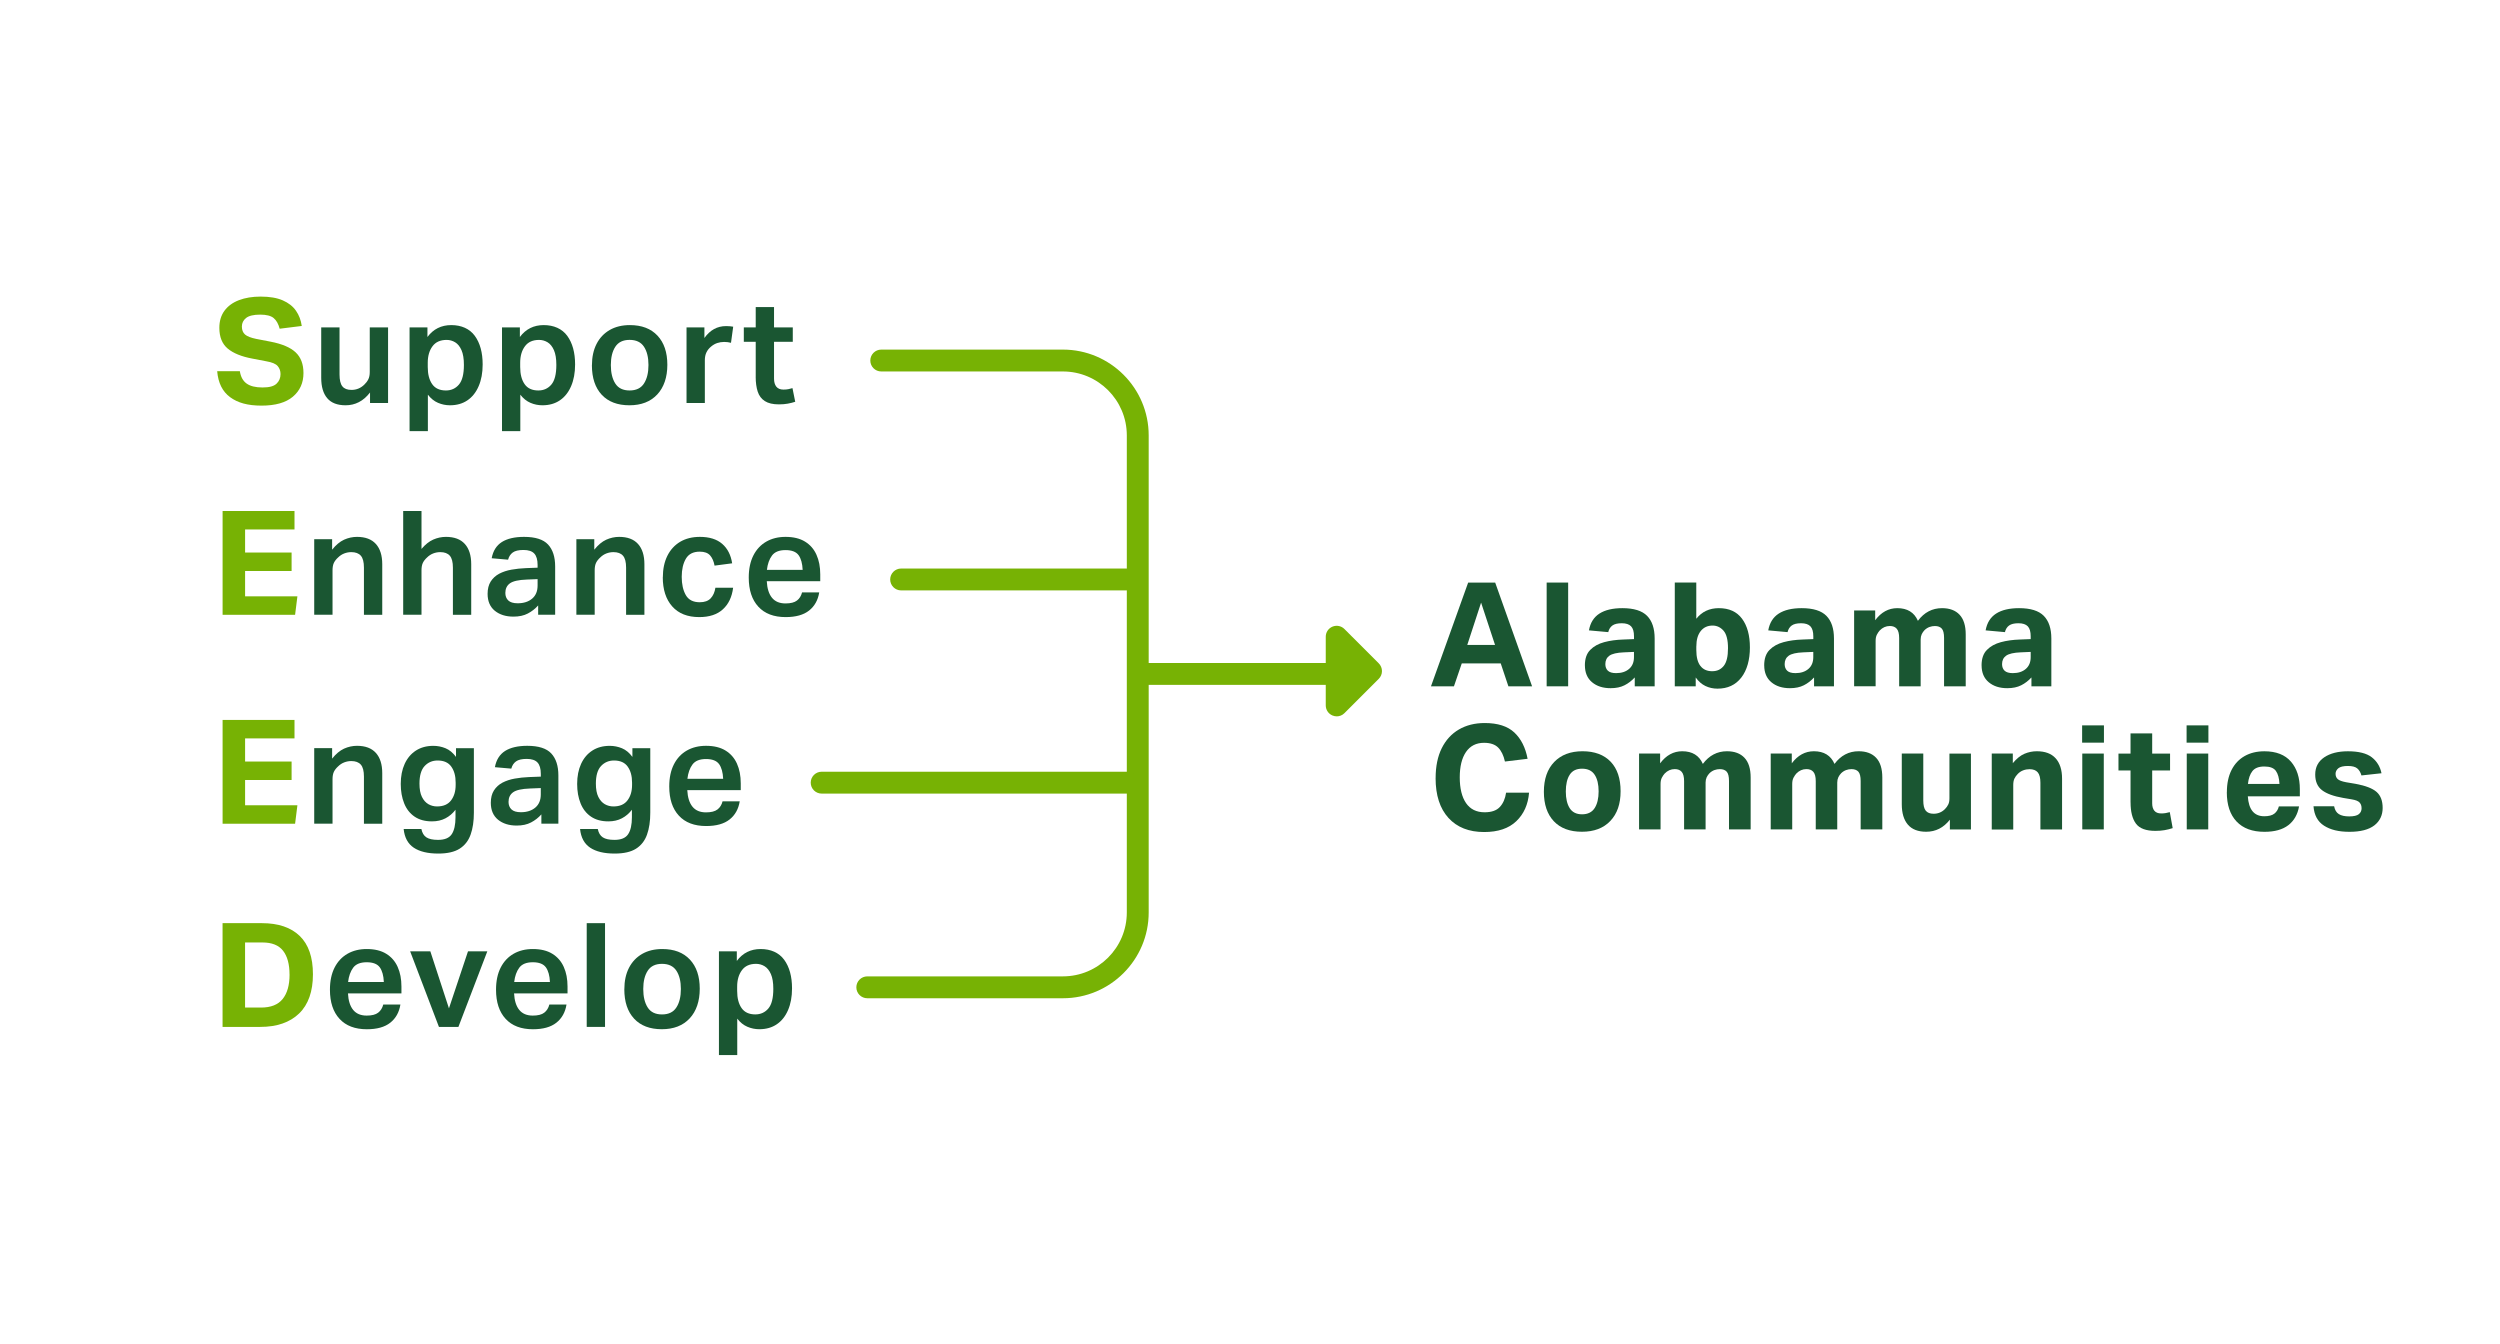 <?xml version="1.0" encoding="UTF-8"?>
<svg id="Layer_1" data-name="Layer 1" xmlns="http://www.w3.org/2000/svg" viewBox="0 0 800 430">
  <defs>
    <style>
      .cls-1 {
        fill: #77b204;
      }

      .cls-2 {
        fill: #1a5632;
      }
    </style>
  </defs>
  <g>
    <path class="cls-1" d="M89.77,119.7c0-.99-.3-1.84-.91-2.56-.6-.71-1.82-1.22-3.65-1.53l-4.37-.84c-3.53-.65-6.19-1.73-7.98-3.23-1.78-1.5-2.67-3.71-2.67-6.63,0-2.17.55-4,1.65-5.49,1.1-1.49,2.64-2.61,4.63-3.37,1.98-.76,4.29-1.14,6.93-1.14,2.88,0,5.25.4,7.09,1.21,1.84.81,3.26,1.91,4.23,3.33.98,1.41,1.59,3.03,1.84,4.86l-7.07.88c-.4-1.55-1.05-2.69-1.93-3.42-.88-.73-2.32-1.09-4.3-1.09-2.11,0-3.61.36-4.51,1.07-.9.71-1.35,1.63-1.35,2.74s.34,1.97,1.02,2.56c.68.59,1.88,1.05,3.58,1.4l4.56.88c3.69.71,6.37,1.85,8.04,3.42,1.67,1.57,2.51,3.77,2.51,6.63,0,3.13-1.13,5.65-3.39,7.56-2.26,1.91-5.61,2.86-10.04,2.86s-7.6-.9-10.04-2.7c-2.45-1.8-3.83-4.57-4.14-8.32h7.25c.28,1.8,1,3.12,2.16,3.95,1.16.84,2.86,1.26,5.09,1.26s3.63-.4,4.49-1.21c.85-.81,1.28-1.83,1.28-3.07Z"/>
    <path class="cls-2" d="M102.79,120.91v-16.14h5.86v15.07c0,1.77.3,3.03.91,3.79.6.76,1.57,1.14,2.91,1.14,1.58,0,2.94-.56,4.09-1.67.56-.53.99-1.1,1.3-1.72.31-.62.46-1.4.46-2.33v-14.28h5.86v24.18h-5.77v-3.35c-1.09,1.4-2.28,2.43-3.58,3.09-1.3.67-2.71,1-4.23,1-2.64,0-4.6-.75-5.88-2.26-1.29-1.5-1.93-3.68-1.93-6.53Z"/>
    <path class="cls-2" d="M131.06,104.77h5.72v3.07c1.89-2.54,4.43-3.81,7.63-3.81s5.86,1.15,7.53,3.44c1.67,2.29,2.51,5.35,2.51,9.16,0,2.67-.43,4.98-1.28,6.95-.85,1.97-2.05,3.48-3.6,4.53-1.55,1.05-3.41,1.58-5.58,1.58-1.33,0-2.61-.26-3.84-.79-1.23-.53-2.3-1.4-3.23-2.6v11.67h-5.86v-33.2ZM148.45,116.77c0-1.98-.26-3.56-.77-4.72s-1.19-2-2.02-2.51c-.84-.51-1.75-.77-2.74-.77-2.02,0-3.53.68-4.53,2.05-1.01,1.36-1.51,3.12-1.51,5.25v1.35c0,2.33.47,4.16,1.42,5.51.94,1.35,2.41,2.02,4.39,2.02,1.7,0,3.09-.63,4.16-1.88,1.07-1.26,1.6-3.36,1.6-6.3Z"/>
    <path class="cls-2" d="M160.64,104.77h5.72v3.07c1.89-2.54,4.43-3.81,7.63-3.81s5.86,1.15,7.53,3.44c1.67,2.29,2.51,5.35,2.51,9.16,0,2.67-.43,4.98-1.28,6.95-.85,1.97-2.05,3.48-3.6,4.53-1.55,1.05-3.41,1.58-5.58,1.58-1.33,0-2.61-.26-3.84-.79-1.23-.53-2.3-1.4-3.23-2.6v11.67h-5.86v-33.2ZM178.03,116.77c0-1.98-.26-3.56-.77-4.72s-1.19-2-2.02-2.51c-.84-.51-1.75-.77-2.74-.77-2.02,0-3.53.68-4.53,2.05-1.01,1.36-1.51,3.12-1.51,5.25v1.35c0,2.33.47,4.16,1.42,5.51.94,1.35,2.41,2.02,4.39,2.02,1.7,0,3.09-.63,4.16-1.88,1.07-1.26,1.6-3.36,1.6-6.3Z"/>
    <path class="cls-2" d="M189.42,116.91c0-2.67.5-4.96,1.49-6.88.99-1.92,2.4-3.4,4.21-4.44s3.96-1.56,6.44-1.56c3.78,0,6.73,1.12,8.83,3.37,2.11,2.25,3.16,5.36,3.16,9.32s-1.08,7.2-3.23,9.51c-2.16,2.31-5.12,3.46-8.91,3.46s-6.77-1.12-8.86-3.37c-2.09-2.25-3.14-5.39-3.14-9.42ZM195.47,116.81c0,2.45.47,4.42,1.42,5.91.95,1.49,2.47,2.23,4.58,2.23s3.64-.74,4.6-2.23c.96-1.49,1.44-3.46,1.44-5.91s-.48-4.4-1.44-5.86c-.96-1.46-2.5-2.19-4.6-2.19s-3.6.73-4.56,2.19c-.96,1.46-1.44,3.41-1.44,5.86Z"/>
    <path class="cls-2" d="M219.69,104.77h5.72v3.39c1.8-2.54,4.11-3.81,6.93-3.81.43,0,.84.02,1.23.05.39.03.74.08,1.05.14l-.7,5.16c-.68-.19-1.41-.28-2.19-.28s-1.51.12-2.21.35c-.7.23-1.36.61-1.98,1.14-.62.5-1.11,1.1-1.46,1.81-.36.71-.53,1.57-.53,2.56v13.67h-5.86v-24.18Z"/>
    <path class="cls-2" d="M241.83,120.58v-11.21h-3.81v-4.6h3.81v-6.51h5.86v6.51h6v4.6h-6v11.81c0,1.09.25,1.94.74,2.56.5.62,1.26.93,2.28.93.59,0,1.12-.05,1.58-.14.46-.09.9-.2,1.3-.33l.88,4.37c-.78.25-1.57.45-2.4.6-.82.15-1.76.23-2.81.23-1.92,0-3.43-.35-4.51-1.05-1.09-.7-1.84-1.7-2.28-3.02-.43-1.32-.65-2.91-.65-4.77Z"/>
  </g>
  <g>
    <path class="cls-1" d="M71.22,163.52h23.02v5.91h-15.81v7.39h14.88v5.91h-14.88v8.09h16.74l-.74,5.91h-23.2v-33.2Z"/>
    <path class="cls-2" d="M100.56,172.55h5.72v3.35c1.21-1.52,2.48-2.58,3.81-3.19,1.33-.6,2.71-.91,4.14-.91,2.67,0,4.68.75,6.04,2.26,1.36,1.5,2.05,3.67,2.05,6.49v16.18h-5.86v-15.07c0-1.8-.33-3.08-1-3.84-.67-.76-1.68-1.14-3.05-1.14-.77,0-1.53.14-2.25.42-.73.28-1.39.71-1.98,1.3-.59.53-1.03,1.09-1.33,1.7-.29.6-.44,1.4-.44,2.39v14.23h-5.86v-24.18Z"/>
    <path class="cls-2" d="M129.02,163.52h5.86v12.14c1.21-1.43,2.46-2.43,3.77-3,1.3-.57,2.65-.86,4.05-.86,2.67,0,4.68.75,6.04,2.26,1.36,1.5,2.05,3.67,2.05,6.49v16.18h-5.86v-15.07c0-1.8-.33-3.08-1-3.84-.67-.76-1.68-1.14-3.05-1.14-.77,0-1.53.14-2.25.42-.73.28-1.39.71-1.98,1.3-.59.53-1.03,1.09-1.33,1.7-.29.6-.44,1.4-.44,2.39v14.23h-5.86v-33.2Z"/>
    <path class="cls-2" d="M156.03,190.03c0-1.58.33-2.9,1-3.95.67-1.05,1.57-1.88,2.72-2.49,1.15-.6,2.46-1.04,3.93-1.3,1.47-.26,3.01-.43,4.63-.49l3.72-.14v-.88c0-1.67-.36-2.89-1.07-3.65-.71-.76-1.86-1.14-3.44-1.14s-2.7.27-3.44.81c-.74.54-1.24,1.31-1.49,2.3l-5.25-.46c.43-2.36,1.52-4.08,3.25-5.19,1.74-1.1,4.11-1.65,7.11-1.65,3.6,0,6.15.81,7.67,2.44,1.52,1.63,2.28,3.98,2.28,7.04v15.44h-5.44v-2.98c-.93,1.05-2.03,1.91-3.3,2.58-1.27.67-2.81,1-4.6,1-2.45,0-4.44-.63-5.98-1.88-1.53-1.26-2.3-3.06-2.3-5.42ZM161.71,189.75c0,.99.31,1.79.93,2.39.62.6,1.63.91,3.02.91,1.92,0,3.46-.5,4.63-1.49,1.16-.99,1.74-2.39,1.74-4.19v-2.05l-3.44.14c-2.64.09-4.44.5-5.42,1.21-.98.71-1.46,1.74-1.46,3.07Z"/>
    <path class="cls-2" d="M184.45,172.55h5.72v3.35c1.21-1.52,2.48-2.58,3.81-3.19,1.33-.6,2.71-.91,4.14-.91,2.67,0,4.68.75,6.04,2.26,1.36,1.5,2.05,3.67,2.05,6.49v16.18h-5.86v-15.07c0-1.8-.33-3.08-1-3.84-.67-.76-1.68-1.14-3.05-1.14-.77,0-1.53.14-2.25.42-.73.28-1.39.71-1.98,1.3-.59.53-1.03,1.09-1.33,1.7-.29.6-.44,1.4-.44,2.39v14.23h-5.86v-24.18Z"/>
    <path class="cls-2" d="M212.11,184.73c0-2.63.48-4.92,1.44-6.86.96-1.94,2.33-3.43,4.09-4.49,1.77-1.05,3.88-1.58,6.32-1.58,3.04,0,5.42.74,7.14,2.23,1.72,1.49,2.78,3.57,3.19,6.23l-5.63.74c-.25-1.36-.72-2.45-1.42-3.26-.7-.81-1.81-1.21-3.32-1.21-2.08,0-3.56.75-4.44,2.26-.88,1.5-1.33,3.43-1.33,5.79s.43,4.3,1.3,5.84c.87,1.53,2.36,2.3,4.46,2.3,1.55,0,2.72-.42,3.51-1.26.79-.84,1.29-1.97,1.51-3.39h5.67c-.37,2.95-1.46,5.25-3.28,6.91-1.81,1.66-4.33,2.49-7.56,2.49-3.75,0-6.63-1.14-8.65-3.42-2.02-2.28-3.02-5.39-3.02-9.32Z"/>
    <path class="cls-2" d="M239.6,184.82c0-2.79.5-5.15,1.49-7.09.99-1.94,2.37-3.41,4.14-4.42,1.77-1.01,3.81-1.51,6.14-1.51,2.51,0,4.59.5,6.23,1.51,1.64,1.01,2.87,2.41,3.67,4.21.81,1.8,1.21,3.89,1.21,6.28v2.19h-17.11c.12,2.33.68,4.09,1.67,5.3.99,1.21,2.43,1.81,4.32,1.81,1.64,0,2.87-.31,3.67-.93.81-.62,1.35-1.49,1.63-2.6h5.49c-.4,2.48-1.49,4.42-3.25,5.81s-4.26,2.09-7.49,2.09c-3.78,0-6.7-1.11-8.74-3.33-2.05-2.22-3.07-5.32-3.07-9.32ZM255.55,177.66c-.78-1.08-2.17-1.63-4.19-1.63s-3.46.58-4.32,1.74c-.87,1.16-1.41,2.69-1.63,4.58h11.44c-.09-2.05-.53-3.61-1.3-4.7Z"/>
  </g>
  <g>
    <path class="cls-2" d="M480.23,212.28h-12.46l-2.51,7.35h-7.35l11.9-33.2h8.65l11.81,33.2h-7.58l-2.46-7.35ZM473.95,192.84l-4.42,13.53h8.88l-4.46-13.53Z"/>
    <path class="cls-2" d="M494.93,186.42h6.88v33.2h-6.88v-33.2Z"/>
    <path class="cls-2" d="M507.16,212.93c0-2.14.56-3.79,1.7-4.95,1.13-1.16,2.63-1.99,4.49-2.49,1.86-.5,3.87-.77,6.04-.84l3.49-.14v-.88c0-1.49-.31-2.56-.93-3.21-.62-.65-1.61-.98-2.98-.98s-2.33.24-3,.72c-.67.48-1.11,1.19-1.33,2.12l-6.18-.56c.43-2.42,1.55-4.21,3.35-5.37s4.25-1.74,7.35-1.74c3.66,0,6.29.82,7.91,2.46,1.61,1.64,2.42,4.06,2.42,7.25v15.3h-6.37v-2.84c-.96,1.05-2.05,1.89-3.28,2.51-1.22.62-2.71.93-4.44.93-2.45,0-4.43-.63-5.95-1.91-1.52-1.27-2.28-3.07-2.28-5.39ZM513.71,212.51c0,.9.27,1.6.81,2.12.54.51,1.42.77,2.63.77,1.74,0,3.12-.45,4.16-1.35,1.04-.9,1.56-2.15,1.56-3.77v-1.67l-3.21.14c-2.23.09-3.78.45-4.65,1.07-.87.62-1.3,1.52-1.3,2.7Z"/>
    <path class="cls-2" d="M542.63,219.62h-6.7v-33.2h6.88v11.58c1.8-2.26,4.2-3.39,7.21-3.39,3.29,0,5.77,1.13,7.44,3.39,1.67,2.26,2.51,5.33,2.51,9.21s-.92,7.27-2.77,9.63c-1.84,2.36-4.38,3.53-7.6,3.53-1.4,0-2.69-.29-3.88-.86-1.19-.57-2.22-1.48-3.09-2.72v2.84ZM542.82,206.84v1.16c0,2.29.44,4,1.33,5.12.88,1.12,2.13,1.67,3.74,1.67s2.78-.57,3.7-1.7c.91-1.13,1.37-3.01,1.37-5.65s-.48-4.54-1.44-5.63c-.96-1.08-2.12-1.63-3.49-1.63-1.61,0-2.88.59-3.81,1.77-.93,1.18-1.39,2.81-1.39,4.88Z"/>
    <path class="cls-2" d="M564.54,212.93c0-2.14.56-3.79,1.7-4.95,1.13-1.16,2.63-1.99,4.49-2.49,1.86-.5,3.87-.77,6.04-.84l3.49-.14v-.88c0-1.49-.31-2.56-.93-3.21-.62-.65-1.61-.98-2.98-.98s-2.33.24-3,.72c-.67.48-1.11,1.19-1.33,2.12l-6.18-.56c.43-2.42,1.55-4.21,3.35-5.37s4.25-1.74,7.35-1.74c3.66,0,6.29.82,7.91,2.46,1.61,1.64,2.42,4.06,2.42,7.25v15.3h-6.37v-2.84c-.96,1.05-2.05,1.89-3.28,2.51-1.22.62-2.71.93-4.44.93-2.45,0-4.43-.63-5.95-1.91-1.52-1.27-2.28-3.07-2.28-5.39ZM571.09,212.51c0,.9.27,1.6.81,2.12.54.51,1.42.77,2.63.77,1.74,0,3.12-.45,4.16-1.35,1.04-.9,1.56-2.15,1.56-3.77v-1.67l-3.21.14c-2.23.09-3.78.45-4.65,1.07-.87.62-1.3,1.52-1.3,2.7Z"/>
    <path class="cls-2" d="M593.32,195.35h6.74v3.12c1.92-2.57,4.28-3.86,7.07-3.86,3.22,0,5.42,1.35,6.6,4.05,2.02-2.7,4.59-4.05,7.72-4.05,2.42,0,4.29.7,5.6,2.09,1.32,1.4,1.98,3.5,1.98,6.32v16.6h-6.93v-15.48c0-1.46-.25-2.46-.74-3-.5-.54-1.23-.81-2.19-.81-.59,0-1.16.1-1.72.3-.56.2-1.09.53-1.58,1-.37.37-.67.81-.91,1.3-.23.5-.35,1.05-.35,1.67v15.02h-6.88v-15.44c0-1.4-.26-2.39-.77-2.98-.51-.59-1.25-.88-2.21-.88-1.24,0-2.33.48-3.25,1.44-.31.34-.6.78-.88,1.3-.28.53-.42,1.19-.42,2v14.55h-6.88v-24.27Z"/>
    <path class="cls-2" d="M634.1,212.93c0-2.14.56-3.79,1.7-4.95,1.13-1.16,2.63-1.99,4.49-2.49,1.86-.5,3.87-.77,6.04-.84l3.49-.14v-.88c0-1.49-.31-2.56-.93-3.21-.62-.65-1.61-.98-2.98-.98s-2.33.24-3,.72c-.67.48-1.11,1.19-1.33,2.12l-6.18-.56c.43-2.42,1.55-4.21,3.35-5.37s4.25-1.74,7.35-1.74c3.66,0,6.29.82,7.91,2.46,1.61,1.64,2.42,4.06,2.42,7.25v15.3h-6.37v-2.84c-.96,1.05-2.05,1.89-3.28,2.51-1.22.62-2.71.93-4.44.93-2.45,0-4.43-.63-5.95-1.91-1.52-1.27-2.28-3.07-2.28-5.39ZM640.66,212.51c0,.9.27,1.6.81,2.12.54.51,1.42.77,2.63.77,1.74,0,3.12-.45,4.16-1.35,1.04-.9,1.56-2.15,1.56-3.77v-1.67l-3.21.14c-2.23.09-3.78.45-4.65,1.07-.87.62-1.3,1.52-1.3,2.7Z"/>
    <path class="cls-2" d="M459.4,249c0-3.75.65-6.94,1.95-9.56,1.3-2.62,3.13-4.62,5.49-6,2.36-1.38,5.12-2.07,8.28-2.07,4.15,0,7.31,1.01,9.46,3.02,2.15,2.02,3.57,4.82,4.25,8.42l-7.25.88c-.43-1.95-1.16-3.44-2.16-4.46-1.01-1.02-2.52-1.53-4.53-1.53-2.51,0-4.43.98-5.77,2.93s-2,4.67-2,8.14.67,6.28,2.02,8.23c1.35,1.95,3.32,2.93,5.93,2.93,2.2,0,3.83-.56,4.88-1.7,1.05-1.13,1.72-2.66,2-4.58h7.35c-.31,3.78-1.67,6.83-4.09,9.14-2.42,2.31-5.84,3.46-10.28,3.46-4.87,0-8.67-1.5-11.42-4.51-2.74-3.01-4.12-7.25-4.12-12.74Z"/>
    <path class="cls-2" d="M494.04,253.37c0-4.06,1.1-7.24,3.3-9.53,2.2-2.29,5.22-3.44,9.07-3.44s6.87,1.12,9,3.35c2.12,2.23,3.18,5.38,3.18,9.44s-1.09,7.2-3.28,9.51c-2.19,2.31-5.22,3.46-9.09,3.46s-6.88-1.12-9-3.37c-2.12-2.25-3.18-5.39-3.18-9.42ZM501.06,253.28c0,2.26.42,4.05,1.25,5.35.84,1.3,2.15,1.95,3.95,1.95s3.17-.66,4.02-1.98c.85-1.32,1.28-3.11,1.28-5.37s-.43-4.04-1.28-5.32c-.85-1.29-2.19-1.93-4.02-1.93s-3.12.64-3.95,1.93c-.84,1.29-1.25,3.08-1.25,5.37Z"/>
    <path class="cls-2" d="M524.5,241.14h6.74v3.12c1.92-2.57,4.28-3.86,7.07-3.86,3.22,0,5.42,1.35,6.6,4.05,2.02-2.7,4.59-4.05,7.72-4.05,2.42,0,4.29.7,5.6,2.09,1.32,1.4,1.98,3.5,1.98,6.32v16.6h-6.93v-15.48c0-1.46-.25-2.46-.74-3-.5-.54-1.23-.81-2.19-.81-.59,0-1.16.1-1.72.3-.56.2-1.09.53-1.58,1-.37.37-.67.81-.91,1.3-.23.5-.35,1.05-.35,1.67v15.02h-6.88v-15.44c0-1.4-.26-2.39-.77-2.98-.51-.59-1.25-.88-2.21-.88-1.24,0-2.33.48-3.25,1.44-.31.34-.6.78-.88,1.3-.28.53-.42,1.19-.42,2v14.55h-6.88v-24.27Z"/>
    <path class="cls-2" d="M566.63,241.14h6.74v3.12c1.92-2.57,4.28-3.86,7.07-3.86,3.22,0,5.42,1.35,6.6,4.05,2.02-2.7,4.59-4.05,7.72-4.05,2.42,0,4.29.7,5.6,2.09,1.32,1.4,1.98,3.5,1.98,6.32v16.6h-6.93v-15.48c0-1.46-.25-2.46-.74-3-.5-.54-1.23-.81-2.19-.81-.59,0-1.16.1-1.72.3-.56.2-1.09.53-1.58,1-.37.37-.67.81-.91,1.3-.23.5-.35,1.05-.35,1.67v15.02h-6.88v-15.44c0-1.4-.26-2.39-.77-2.98-.51-.59-1.25-.88-2.21-.88-1.24,0-2.33.48-3.25,1.44-.31.34-.6.78-.88,1.3-.28.53-.42,1.19-.42,2v14.55h-6.88v-24.27Z"/>
    <path class="cls-2" d="M608.57,257.37v-16.23h6.88v15.02c0,1.52.26,2.6.79,3.26.53.65,1.36.98,2.51.98,1.43,0,2.63-.5,3.63-1.49.46-.46.82-.96,1.07-1.49.25-.53.37-1.18.37-1.95v-14.32h6.88v24.27h-6.74v-3.12c-2.02,2.57-4.54,3.86-7.58,3.86-2.6,0-4.56-.76-5.86-2.28-1.3-1.52-1.95-3.69-1.95-6.51Z"/>
    <path class="cls-2" d="M637.36,241.14h6.74v3.07c1.21-1.46,2.45-2.46,3.72-3,1.27-.54,2.59-.81,3.95-.81,2.67,0,4.68.75,6.04,2.26,1.36,1.5,2.05,3.67,2.05,6.49v16.28h-6.93v-14.97c0-1.55-.29-2.66-.86-3.32-.57-.67-1.45-1-2.63-1-.68,0-1.36.12-2.02.37-.67.25-1.25.64-1.74,1.16-.46.47-.82.96-1.07,1.49-.25.53-.37,1.21-.37,2.05v14.23h-6.88v-24.27Z"/>
    <path class="cls-2" d="M666.28,232.12h6.98v5.53h-6.98v-5.53ZM666.33,241.14h6.88v24.27h-6.88v-24.27Z"/>
    <path class="cls-2" d="M681.77,256.77v-10.23h-3.86v-5.39h3.86v-6.46h6.93v6.46h5.72v5.39h-5.72v10.51c0,1.02.23,1.82.7,2.39.47.57,1.19.86,2.19.86.53,0,1.02-.04,1.46-.12.45-.08.88-.18,1.28-.3l.93,5.12c-.87.28-1.74.5-2.6.65-.87.15-1.85.23-2.93.23-3.01,0-5.08-.77-6.23-2.32-1.15-1.55-1.72-3.81-1.72-6.79Z"/>
    <path class="cls-2" d="M699.71,232.12h6.98v5.53h-6.98v-5.53ZM699.76,241.14h6.88v24.27h-6.88v-24.27Z"/>
    <path class="cls-2" d="M712.6,253.51c0-2.79.5-5.16,1.49-7.11s2.39-3.44,4.19-4.46c1.8-1.02,3.91-1.53,6.32-1.53,3.75,0,6.58,1.1,8.49,3.3,1.91,2.2,2.86,5.15,2.86,8.84v2.28h-16.65c.28,4.25,2.03,6.37,5.25,6.37,1.46,0,2.54-.28,3.25-.84.71-.56,1.19-1.33,1.44-2.32h6.46c-.46,2.6-1.61,4.61-3.44,6.02-1.83,1.41-4.37,2.12-7.63,2.12-3.88,0-6.85-1.1-8.93-3.3-2.08-2.2-3.12-5.32-3.12-9.35ZM728.29,246.7c-.67-.95-1.9-1.42-3.7-1.42s-3.04.49-3.81,1.46c-.78.98-1.25,2.35-1.44,4.12h10.09c-.09-1.83-.47-3.22-1.14-4.16Z"/>
    <path class="cls-2" d="M755.7,258.58c0-.71-.21-1.3-.63-1.77-.42-.47-1.26-.81-2.53-1.02l-2.74-.46c-3.04-.53-5.29-1.35-6.74-2.46-1.46-1.12-2.19-2.79-2.19-5.02,0-2.36.95-4.19,2.86-5.49,1.91-1.3,4.44-1.95,7.6-1.95,3.44,0,5.98.64,7.63,1.91,1.64,1.27,2.68,2.98,3.12,5.12l-6.42.7c-.28-.99-.73-1.74-1.35-2.26-.62-.51-1.61-.77-2.98-.77-1.46,0-2.48.25-3.07.74-.59.5-.88,1.09-.88,1.77s.23,1.28.7,1.7,1.36.75,2.7,1l3.02.51c3.19.59,5.43,1.46,6.72,2.6,1.29,1.15,1.93,2.85,1.93,5.12s-.89,4.22-2.67,5.58c-1.78,1.36-4.43,2.05-7.93,2.05s-6.09-.65-8.14-1.95c-2.05-1.3-3.18-3.38-3.39-6.23h6.6c.22,1.18.72,2.02,1.51,2.51.79.5,1.9.74,3.33.74s2.48-.24,3.07-.72c.59-.48.88-1.12.88-1.93Z"/>
  </g>
  <g>
    <path class="cls-1" d="M71.22,230.38h23.02v5.91h-15.81v7.39h14.88v5.91h-14.88v8.09h16.74l-.74,5.91h-23.2v-33.2Z"/>
    <path class="cls-2" d="M100.56,239.41h5.72v3.35c1.21-1.52,2.48-2.58,3.81-3.19,1.33-.6,2.71-.91,4.14-.91,2.67,0,4.68.75,6.04,2.26,1.36,1.5,2.05,3.67,2.05,6.49v16.18h-5.86v-15.07c0-1.8-.33-3.08-1-3.84-.67-.76-1.68-1.14-3.05-1.14-.77,0-1.53.14-2.25.42-.73.28-1.39.71-1.98,1.3-.59.53-1.03,1.09-1.33,1.7-.29.6-.44,1.4-.44,2.39v14.23h-5.86v-24.18Z"/>
    <path class="cls-2" d="M145.76,261.49v-2.37c-.9,1.18-1.97,2.09-3.21,2.74-1.24.65-2.68.98-4.32.98-2.23,0-4.09-.51-5.58-1.53-1.49-1.02-2.6-2.44-3.32-4.25-.73-1.81-1.09-3.88-1.09-6.21,0-2.45.42-4.59,1.26-6.42.84-1.83,2.04-3.25,3.6-4.25,1.56-1.01,3.42-1.51,5.56-1.51,1.36,0,2.67.26,3.91.77,1.24.51,2.36,1.43,3.35,2.77v-2.79h5.72v20.65c0,2.73-.35,5.07-1.05,7.02-.7,1.95-1.87,3.45-3.51,4.49-1.64,1.04-3.92,1.56-6.84,1.56-3.35,0-5.96-.63-7.84-1.88-1.88-1.26-2.95-3.25-3.23-5.98h5.67c.25,1.24.78,2.13,1.6,2.67.82.54,2.07.81,3.74.81,2.11,0,3.56-.6,4.37-1.81.81-1.21,1.21-3.02,1.21-5.44ZM144.41,245.31c-.93-1.3-2.39-1.95-4.37-1.95-1.67,0-3.06.59-4.16,1.77-1.1,1.18-1.65,3.05-1.65,5.63,0,1.77.26,3.19.79,4.25.53,1.07,1.22,1.84,2.07,2.33.85.48,1.77.72,2.77.72,2.02,0,3.51-.65,4.49-1.95.98-1.3,1.46-2.94,1.46-4.93v-.74c0-2.11-.46-3.81-1.4-5.12Z"/>
    <path class="cls-2" d="M157.06,256.89c0-1.58.33-2.9,1-3.95.67-1.05,1.57-1.88,2.72-2.49,1.15-.6,2.46-1.04,3.93-1.3,1.47-.26,3.01-.43,4.63-.49l3.72-.14v-.88c0-1.67-.36-2.89-1.07-3.65-.71-.76-1.86-1.14-3.44-1.14s-2.7.27-3.44.81c-.74.54-1.24,1.31-1.49,2.3l-5.25-.46c.43-2.36,1.52-4.08,3.25-5.19,1.74-1.1,4.11-1.65,7.11-1.65,3.6,0,6.15.81,7.67,2.44,1.52,1.63,2.28,3.98,2.28,7.04v15.44h-5.44v-2.98c-.93,1.05-2.03,1.91-3.3,2.58-1.27.67-2.81,1-4.6,1-2.45,0-4.44-.63-5.98-1.88-1.53-1.26-2.3-3.06-2.3-5.42ZM162.73,256.61c0,.99.31,1.79.93,2.39.62.6,1.63.91,3.02.91,1.92,0,3.46-.5,4.63-1.49,1.16-.99,1.74-2.39,1.74-4.19v-2.05l-3.44.14c-2.64.09-4.44.5-5.42,1.21-.98.71-1.46,1.74-1.46,3.07Z"/>
    <path class="cls-2" d="M202.21,261.49v-2.37c-.9,1.18-1.97,2.09-3.21,2.74-1.24.65-2.68.98-4.32.98-2.23,0-4.09-.51-5.58-1.53-1.49-1.02-2.6-2.44-3.32-4.25-.73-1.81-1.09-3.88-1.09-6.21,0-2.45.42-4.59,1.26-6.42.84-1.83,2.04-3.25,3.6-4.25,1.56-1.01,3.42-1.51,5.56-1.51,1.36,0,2.67.26,3.91.77,1.24.51,2.36,1.43,3.35,2.77v-2.79h5.72v20.65c0,2.73-.35,5.07-1.05,7.02-.7,1.95-1.87,3.45-3.51,4.49-1.64,1.04-3.92,1.56-6.84,1.56-3.35,0-5.96-.63-7.84-1.88-1.88-1.26-2.95-3.25-3.23-5.98h5.67c.25,1.24.78,2.13,1.6,2.67.82.54,2.07.81,3.74.81,2.11,0,3.56-.6,4.37-1.81.81-1.21,1.21-3.02,1.21-5.44ZM200.86,245.31c-.93-1.3-2.39-1.95-4.37-1.95-1.67,0-3.06.59-4.16,1.77-1.1,1.18-1.65,3.05-1.65,5.63,0,1.77.26,3.19.79,4.25.53,1.07,1.22,1.84,2.07,2.33.85.48,1.77.72,2.77.72,2.02,0,3.51-.65,4.49-1.95.98-1.3,1.46-2.94,1.46-4.93v-.74c0-2.11-.46-3.81-1.4-5.12Z"/>
    <path class="cls-2" d="M214.16,251.68c0-2.79.5-5.15,1.49-7.09.99-1.94,2.37-3.41,4.14-4.42,1.77-1.01,3.81-1.51,6.14-1.51,2.51,0,4.59.5,6.23,1.51,1.64,1.01,2.87,2.41,3.67,4.21.81,1.8,1.21,3.89,1.21,6.28v2.19h-17.11c.12,2.33.68,4.09,1.67,5.3.99,1.21,2.43,1.81,4.32,1.81,1.64,0,2.87-.31,3.67-.93.81-.62,1.35-1.49,1.63-2.6h5.49c-.4,2.48-1.49,4.42-3.25,5.81s-4.26,2.09-7.49,2.09c-3.78,0-6.7-1.11-8.74-3.33-2.05-2.22-3.07-5.32-3.07-9.32ZM230.11,244.52c-.78-1.08-2.17-1.63-4.19-1.63s-3.46.58-4.32,1.74c-.87,1.16-1.41,2.69-1.63,4.58h11.44c-.09-2.05-.53-3.61-1.3-4.7Z"/>
  </g>
  <g>
    <path class="cls-1" d="M71.22,295.41h12.6c5.24,0,9.27,1.37,12.09,4.09,2.82,2.73,4.23,6.82,4.23,12.28s-1.48,9.7-4.44,12.55c-2.96,2.85-7.11,4.28-12.44,4.28h-12.04v-33.2ZM92.65,311.87c0-3.32-.69-5.86-2.07-7.63-1.38-1.77-3.57-2.65-6.58-2.65h-5.58v20.83h5.12c3.13,0,5.43-.91,6.91-2.74,1.47-1.83,2.21-4.43,2.21-7.81Z"/>
    <path class="cls-2" d="M105.58,316.71c0-2.79.5-5.15,1.49-7.09.99-1.94,2.37-3.41,4.14-4.42s3.81-1.51,6.14-1.51c2.51,0,4.59.5,6.23,1.51,1.64,1.01,2.87,2.41,3.67,4.21.81,1.8,1.21,3.89,1.21,6.28v2.19h-17.11c.12,2.33.68,4.09,1.67,5.3.99,1.21,2.43,1.81,4.32,1.81,1.64,0,2.87-.31,3.67-.93s1.35-1.49,1.63-2.6h5.49c-.4,2.48-1.49,4.42-3.25,5.81-1.77,1.4-4.26,2.09-7.49,2.09-3.78,0-6.7-1.11-8.74-3.33-2.05-2.22-3.07-5.32-3.07-9.32ZM121.53,309.55c-.78-1.08-2.17-1.63-4.19-1.63s-3.46.58-4.32,1.74c-.87,1.16-1.41,2.69-1.63,4.58h11.44c-.09-2.05-.53-3.61-1.3-4.7Z"/>
    <path class="cls-2" d="M143.67,322.66l6.09-18.23h6.18l-9.25,24.18h-6.23l-9.21-24.18h6.46l5.95,18.23Z"/>
    <path class="cls-2" d="M158.73,316.71c0-2.79.5-5.15,1.49-7.09.99-1.94,2.37-3.41,4.14-4.42s3.81-1.51,6.14-1.51c2.51,0,4.59.5,6.23,1.51,1.64,1.01,2.87,2.41,3.67,4.21.81,1.8,1.21,3.89,1.21,6.28v2.19h-17.11c.12,2.33.68,4.09,1.67,5.3.99,1.21,2.43,1.81,4.32,1.81,1.64,0,2.87-.31,3.67-.93s1.35-1.49,1.63-2.6h5.49c-.4,2.48-1.49,4.42-3.25,5.81-1.77,1.4-4.26,2.09-7.49,2.09-3.78,0-6.7-1.11-8.74-3.33-2.05-2.22-3.07-5.32-3.07-9.32ZM174.68,309.55c-.78-1.08-2.17-1.63-4.19-1.63s-3.46.58-4.32,1.74c-.87,1.16-1.41,2.69-1.63,4.58h11.44c-.09-2.05-.53-3.61-1.3-4.7Z"/>
    <path class="cls-2" d="M187.75,295.41h5.86v33.2h-5.86v-33.2Z"/>
    <path class="cls-2" d="M199.79,316.57c0-2.67.5-4.96,1.49-6.88.99-1.92,2.4-3.4,4.21-4.44,1.81-1.04,3.96-1.56,6.44-1.56,3.78,0,6.73,1.12,8.83,3.37,2.11,2.25,3.16,5.36,3.16,9.32s-1.08,7.2-3.23,9.51c-2.16,2.31-5.12,3.46-8.91,3.46s-6.77-1.12-8.86-3.37c-2.09-2.25-3.14-5.39-3.14-9.42ZM205.84,316.48c0,2.45.47,4.42,1.42,5.91.95,1.49,2.47,2.23,4.58,2.23s3.64-.74,4.6-2.23c.96-1.49,1.44-3.46,1.44-5.91s-.48-4.4-1.44-5.86c-.96-1.46-2.5-2.19-4.6-2.19s-3.6.73-4.56,2.19c-.96,1.46-1.44,3.41-1.44,5.86Z"/>
    <path class="cls-2" d="M230.06,304.43h5.72v3.07c1.89-2.54,4.43-3.81,7.63-3.81s5.86,1.15,7.53,3.44c1.67,2.29,2.51,5.35,2.51,9.16,0,2.67-.43,4.98-1.28,6.95-.85,1.97-2.05,3.48-3.6,4.53-1.55,1.05-3.41,1.58-5.58,1.58-1.33,0-2.61-.26-3.84-.79-1.23-.53-2.3-1.39-3.23-2.6v11.67h-5.86v-33.2ZM247.46,316.43c0-1.98-.26-3.56-.77-4.72-.51-1.16-1.19-2-2.02-2.51s-1.75-.77-2.74-.77c-2.02,0-3.53.68-4.53,2.05-1.01,1.37-1.51,3.12-1.51,5.25v1.35c0,2.33.47,4.16,1.42,5.51.94,1.35,2.41,2.02,4.39,2.02,1.7,0,3.09-.63,4.16-1.88,1.07-1.25,1.6-3.35,1.6-6.3Z"/>
  </g>
  <path class="cls-1" d="M340.13,319.44h-62.6c-1.93,0-3.5-1.57-3.5-3.5s1.57-3.5,3.5-3.5h62.6c11.28,0,20.45-9.18,20.45-20.45v-152.67c0-11.28-9.18-20.45-20.45-20.45h-58.13c-1.93,0-3.5-1.57-3.5-3.5s1.57-3.5,3.5-3.5h58.13c15.14,0,27.45,12.32,27.45,27.45v152.67c0,15.14-12.32,27.45-27.45,27.45Z"/>
  <path class="cls-1" d="M360.44,188.93h-72.08c-1.93,0-3.5-1.57-3.5-3.5s1.57-3.5,3.5-3.5h72.08c1.93,0,3.5,1.57,3.5,3.5s-1.57,3.5-3.5,3.5Z"/>
  <path class="cls-1" d="M360.88,253.95h-97.95c-1.93,0-3.5-1.57-3.5-3.5s1.57-3.5,3.5-3.5h97.95c1.93,0,3.5,1.57,3.5,3.5s-1.57,3.5-3.5,3.5Z"/>
  <path class="cls-1" d="M427.28,219.15h-60.45c-1.93,0-3.5-1.57-3.5-3.5s1.57-3.5,3.5-3.5h60.45c1.93,0,3.5,1.57,3.5,3.5s-1.57,3.5-3.5,3.5Z"/>
  <g>
    <polygon class="cls-1" points="427.74 225.73 427.74 203.74 438.73 214.73 427.74 225.73"/>
    <path class="cls-1" d="M427.74,229.23c-.45,0-.91-.09-1.34-.27-1.31-.54-2.16-1.82-2.16-3.23v-21.98c0-1.42.85-2.69,2.16-3.23,1.31-.54,2.81-.24,3.81.76l10.99,10.99c.66.66,1.03,1.55,1.03,2.48s-.37,1.82-1.03,2.48l-10.99,10.99c-.67.67-1.56,1.02-2.48,1.02ZM431.24,212.19v5.08l2.54-2.54-2.54-2.54Z"/>
  </g>
</svg>